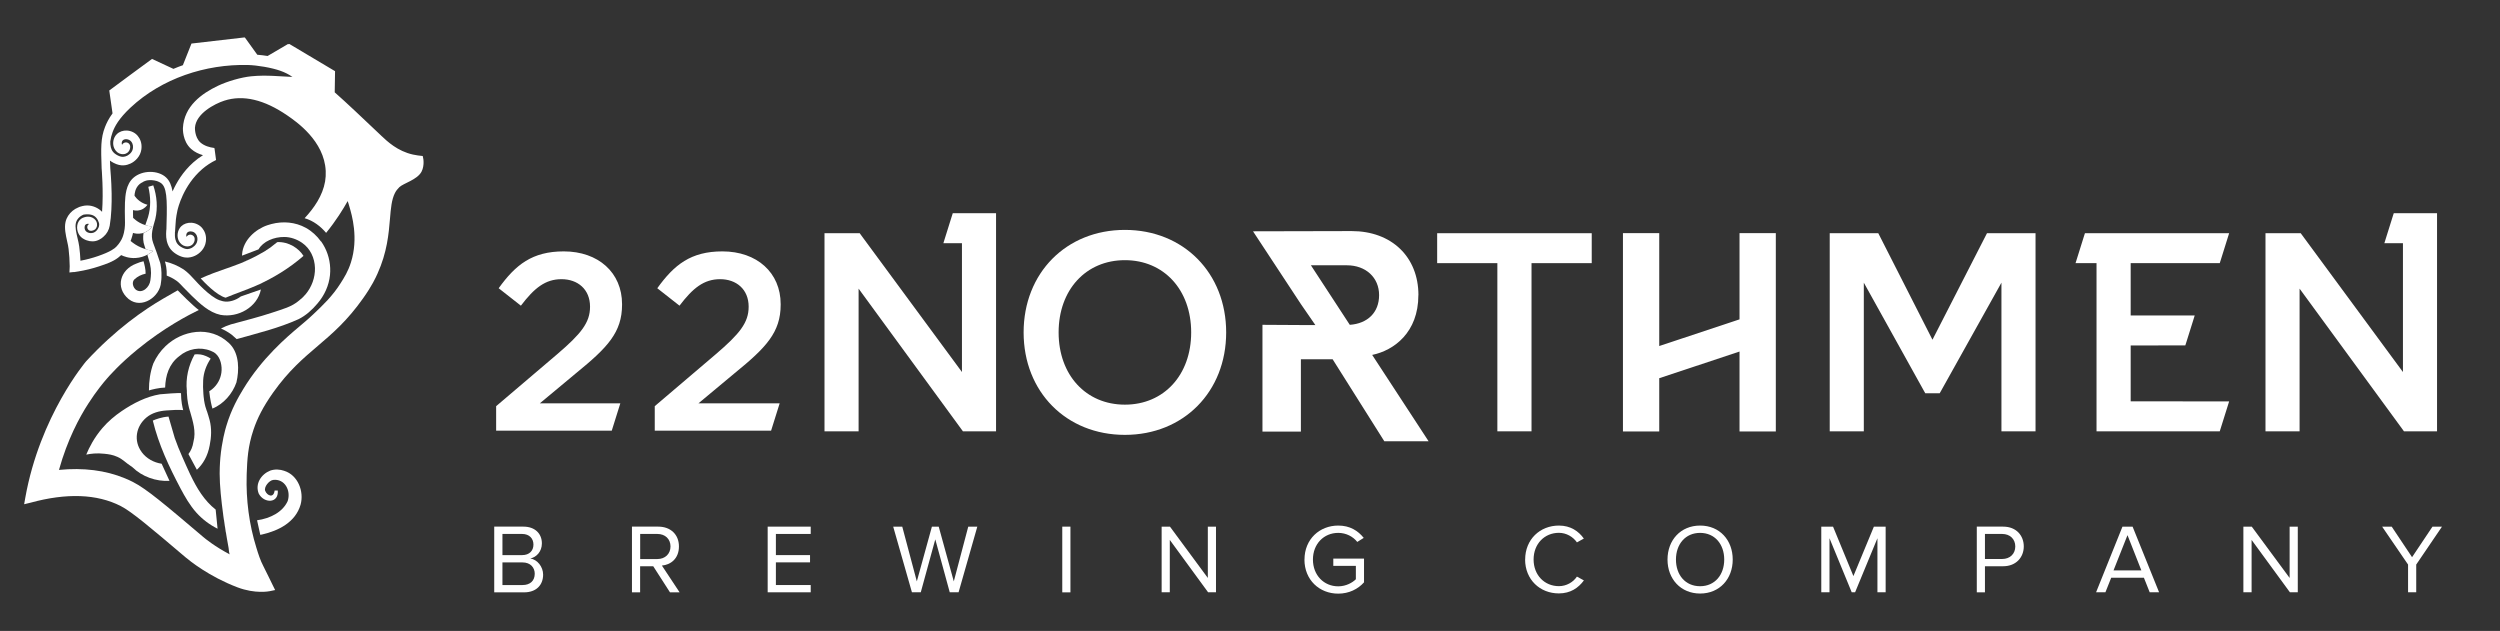 <?xml version="1.0" encoding="UTF-8"?><svg id="Layer_1" xmlns="http://www.w3.org/2000/svg" viewBox="0 0 444.33 112.14"><rect x="0" y="0" width="444.33" height="112.14" fill="#333333" stroke="none"/><defs><style>.cls-1{fill:#fff;}</style></defs><path class="cls-1" d="M33.85,84.42c-.51-1.07-.97-2.15-1.44-3.2-.5-1.11-.95-2.23-1.35-3.37-.11-.32-1.1-3.81-1.11-3.81-1.22.08-2.31.5-2.79.71,1.03,4.26,2.88,8.19,4.92,12.05.8,1.51,1.68,3.04,2.82,4.31,1.06,1.18,2.35,2.15,3.77,2.86l-.34-3.4c-2.04-1.6-3.37-3.84-4.48-6.17"/><path class="cls-1" d="M40.6,60.9c-1.55-1.46-3.64-2.11-5.76-1.9-2.03.2-3.96,1.12-5.43,2.53-.91.87-1.64,1.92-2.16,3.07-.55,1.51-.78,3.13-.78,4.79.54-.16,1.73-.47,2.88-.51.07-2.15.69-4.2,2.5-5.57,1.55-1.33,3.71-1.72,5.6-.96.33.13.65.29.91.53.87.78,1.14,2.22.99,3.34-.15,1.14-.74,2.21-1.63,2.94-.08.07-.17.13-.25.19-.09.07-.19.13-.28.19.16,1.54.42,2.58.57,3.08,1.98-.82,3.55-2.61,4.26-4.65.5-2.15.53-4.98-1.07-6.73-.11-.12-.23-.23-.34-.35"/><path class="cls-1" d="M25.18,80.34c-1.48-1.99-1.02-4.58.85-6.14.99-.83,2.28-1.16,3.55-1.25.52-.04,1.03-.07,1.54-.09.42-.02,1.43,0,1.44.03-.12-.43-.38-1.52-.39-3,0-.12-3.42.14-3.74.19-2.43.4-4.76,1.6-6.78,2.97-1.27.86-2.45,1.86-3.45,3.03-1.47,1.72-2.34,3.43-2.87,4.72.76-.16,1.89-.31,3.25-.15.73.08,1.45.17,2.29.55,1.02.46,1.32.95,2.66,1.83,1.73,1.7,4.21,2.56,6.6,2.44l-1.4-3.05c-1.37-.21-2.68-.9-3.55-2.07"/><path class="cls-1" d="M46.46,50.36c-.19.09-.36.16-.51.23-.34.15-.65.28-.95.41.48-.19,1-.41,1.46-.62h0"/><path class="cls-1" d="M50.52,83.68c-.76-.26-1.65-.33-2.49-.04-1.62.65-2.74,2.36-2.04,4.1.93,1.75,3.57,1.78,3.38-.56,0,0-.56,0-.56,0-.16,1.41-1.32.95-1.68.05-.24-.67.66-1.81,1.41-1.93,2.07-.26,3.21,1.89,2.59,3.76-.9,1.97-3.09,3.08-5.44,3.41.16.76.39,1.8.57,2.59.12-.02.23-.04.35-.07,2.86-.66,5.89-2.14,6.81-5.28.66-2.36-.47-5.28-2.91-6.03"/><path class="cls-1" d="M57.04,42.91c-.71-.99-1.62-1.83-2.69-2.42-1.88-1.03-4.06-1.21-6.12-.67-.23.06-.47.13-.7.21-2.14.72-4.31,2.65-4.5,5.13-.01.09,0,.18-.01.28l2.93-1.12c.82-1.43,2.78-2.23,4.6-2.2,1.11.01,2.21.4,3.13,1.03,1.48,1.02,2.25,2.71,2.3,4.49.04,1.68-.57,3.35-1.64,4.64-.35.42-.75.8-1.18,1.13-1.34,1.16-2.98,1.54-4.73,2.14-2.51.83-4.78,1.39-7.38,2.1-.62.19-1.21.44-1.78.74.46.19,1.15.53,1.94,1.12.19.15.59.52.85.76,3.68-1.04,7.43-1.93,11-3.54,1.31-.65,2.43-1.67,3.37-2.79,1.22-1.42,2.03-3.17,2.22-5.04.17-1.69-.15-3.41-.92-4.91-.19-.38-.42-.75-.66-1.09"/><path class="cls-1" d="M37.44,63.74c-.16-.12-.57-.39-1.32-.63-.56-.18-1.22-.15-1.53-.12-1.09,1.96-1.62,4.22-1.38,6.48,0,.12,0,.24,0,.36h.01s0,.06,0,.09c.04.7.11,1.29.2,1.77.11.63.24,1.04.3,1.25h0s.02.06.03.09c.01.03.02.05.02.05h0c.51,1.82,1.11,3.59.61,5.45-.13.87-.44,1.59-.89,2.17l1.5,2.79c1.11-1.03,1.94-2.46,2.28-4.34.3-1.45.37-3.03-.01-4.47-.15-.57-.31-1.07-.46-1.54-.02-.04-.05-.11-.08-.2-.12-.32-.32-.93-.46-1.85,0-.02,0-.04,0-.06-.03-.18-.05-.36-.07-.56-.02-.15-.03-.3-.04-.46t0,0c-.07-.82-.08-1.67-.04-2.42.07-1.39.57-2.72,1.34-3.86"/><path class="cls-1" d="M31.32,49.86c.52.36.92.85,1.35,1.29.47.49.94.97,1.43,1.44,1.43,1.38,3.07,2.94,5.08,3.37,3.14.57,6.57-1.37,7.19-4.51l-3.57,1.24c-.9.7-2.17,1.08-3.12.86-.14-.02-.28-.07-.42-.12-.07-.02-.15-.04-.23-.06-1.81-.66-4.2-3.39-4.28-3.47-.65-.71-1.28-1.42-2.11-2.01-1-.65-2.14-1.14-3.33-1.42.14.45.37,1.37.32,2.51.61.23,1.18.53,1.68.88"/><path class="cls-1" d="M22.89,53.17c2.3,1.83,5.58-.44,5.73-3.03.09-.53.09-1.1.08-1.64-.01-.5-.06-.99-.16-1.48-.04-.22-.09-.43-.18-.63-.09-.25-.18-.5-.26-.76-.09-.28-.18-.55-.28-.82-.19-.54-.39-1.07-.59-1.61,0,0,0-.02-.01-.03-.54-1.43-.01-2.79.38-4.24.47-1.98.29-4.09-.36-5.99l-.88.26c.43,1.78.47,3.65-.05,5.39-.17.45-.34.94-.49,1.43.48.15.92.22,1.23.25-.15.2-.65.82-1.54,1.12-.11.78-.1,1.56.18,2.32.06.19.12.39.19.59.49.15.95.24,1.33.29-.17.15-.52.43-1.02.68-.01,0,.22.76.24.83.08.25.16.51.22.77.12.54.19,1.09.19,1.64,0,.44-.06.86-.11,1.29-.13,1.24-1.46,2.48-2.57,1.7-.51-.4-.8-1.33-.27-1.85.57-.53,1.25-.85,1.99-1.01.03-.73-.24-1.76-.37-2.21-.44.11-.88.23-1.31.43-2.8,1.04-3.81,4.24-1.32,6.31"/><path class="cls-1" d="M43.07,46.66s0,0,0,.01c.56-.23,1.12-.47,1.71-.76-.66.3-1.44.63-1.71.75"/><path class="cls-1" d="M39.66,91.45c.15,1.03.35,2.4.48,3.16,0,0,.01,0,.02,0-.16-.97-.33-2.04-.48-3.16h-.02"/><path class="cls-1" d="M47.25,44.54c-.11.06-.21.13-.32.19-.87.51-1.76.98-2.67,1.41-2.08.99-4.26,1.62-6.4,2.43-.78.3-1.5.6-2.19.91.5.55,2.79,3.01,4.43,3.43,1.79-.75,3.62-1.35,5.4-2.13,3-1.31,5.98-3.14,8.44-5.3-.82-1.33-2.61-2.54-4.66-2.45,0,0-1.05.84-1.25.98-.26.18-.52.36-.79.52"/><path class="cls-1" d="M75.15,27.73c-.56-.05-1.16-.13-1.76-.26-2.74-.61-4.55-2.33-5.63-3.35l-.05-.05c-3.45-3.27-6.08-5.77-8.22-7.66l.06-3.76-8.13-4.84-.1.06-.11-.06-3.65,2.14c-.62-.1-1.22-.17-1.83-.22l-2.21-3.07s-.14.02-.15,0l-9.34,1.08-1.53,3.85c-.52.18-1.08.4-1.68.65,0,0-3.79-1.77-3.79-1.76h-.02s-7.57,5.56-7.56,5.58l-.03.02.58,4.07c-.7.96-1.07,1.75-1.33,2.41-.79,2.01-.73,3.77-.61,7.27,0,.01,0,.03,0,.04,0,.05.36,4.12.08,7.78-.65-.7-1.72-1.16-2.7-1.13-.25,0-.5.04-.73.09-.04,0-.08.02-.12.03-.15.04-.29.07-.43.12-.09.03-.17.07-.25.11-.37.15-.71.35-1.01.6-.62.51-1.07,1.19-1.25,1.97-.25,1.08.04,2.33.28,3.43.11.5.22.97.26,1.38.12,1.02.19,2.07.2,3.1l-.05,1.08.72-.08c.06,0,.13,0,.19,0,.18-.02.37-.06.55-.09h.02c1.31-.21,2.59-.52,3.82-.93,1.35-.45,2.4-.81,3.34-1.52.19-.15.38-.3.56-.47.44.22,1.36.58,2.54.52.87-.05,1.58-.31,2.12-.59.5-.26.85-.54,1.02-.69-.38-.05-.84-.14-1.33-.29-.57-.18-1.2-.43-1.83-.83-.32-.2-.6-.42-.85-.63.06-.14.1-.26.13-.35.14-.39.23-.75.3-1.08.28.09.89.23,1.63.06.09-.02.17-.05.25-.08.89-.29,1.39-.92,1.54-1.12-.31-.03-.75-.1-1.23-.25-.33-.1-.68-.23-1.04-.44-.48-.27-.85-.58-1.13-.84-.01-.2-.02-.42-.02-.65,0-.23,0-.47,0-.74.21.06.71.17,1.31-.01.75-.23,1.15-.78,1.26-.94-.33-.08-.86-.26-1.41-.67-.43-.32-.71-.67-.89-.92,0-.3.08-1.38.9-2.08.16-.13.35-.25.55-.34.14-.12.8-.51,2.04-.31.42.07.64.16.76.22.01,0,.03.01.04.02.08.03.15.07.22.11.14.08.26.16.37.27.28.27.47.67.6,1.21.24.97.28,2.39.25,4.25-.01.74-.04,1.56-.06,2.44v.09c-.04.36-.13,1.29.06,2.12.01.06.02.11.04.17.3,1.09.91,1.82,1.97,2.38.91.47,1.63.5,2.22.37.29-.06.55-.15.78-.26.79-.36,1.77-1.23,1.94-2.53.16-1.12-.26-1.91-.64-2.38-.23-.28-.52-.51-.85-.67-.33-.17-.7-.27-1.08-.29-.69-.04-1.35.19-1.8.62-.67.64-.86,1.79-.43,2.62.27.5.68.83,1.17.93.17.03.32.04.46.03.42-.03.68-.23.82-.37.25-.26.39-.62.36-1-.02-.32-.23-.58-.52-.67-.09-.04-.2-.05-.3-.05-.28.02-.5.18-.63.4-.1-.23-.04-.6.14-.77.15-.15.39-.22.66-.2.08,0,.16.02.24.04.06.02.12.04.18.06,0,0,.02,0,.02.01.14.07.26.16.36.28.42.5.35,1.04.32,1.24-.11.88-1.02,1.31-1.06,1.33-.21.09-.42.17-.67.18-.26,0-.57-.06-.96-.27-.79-.41-1.05-.87-1.2-1.43-.11-.4-.11-.91-.09-1.29,0-.03.02-.06.02-.1.03-.32.05-.61.06-.93.04-.76.08-1.54.36-2.83.1-.44,1.03-4.43,4.39-7.35.74-.64,1.57-1.19,2.48-1.63l-.28-2.09s-.03,0-.04,0v-.05c-.8-.1-1.78-.36-2.49-1-1.02-.97-.94-2.59-.94-2.61.17-2.51,3.49-4.24,5.22-4.8,3.32-1.08,7.08-.19,11.18,2.62,1.63,1.12,6.59,4.53,6.84,9.88.03.64-.01,1.26-.11,1.86-.44,2.53-1.95,4.71-3.64,6.53,1.57.45,2.89,1.49,3.82,2.61,1.76-2.16,3.03-4.22,3.83-5.65.07.21.19.54.3.95.44,1.5,1.66,5.6.28,9.95-.5,1.58-1.16,2.63-1.81,3.66-1.46,2.32-3.13,3.9-4.84,5.52-1.11,1.05-1.86,1.65-2.55,2.24-2.15,1.81-6.61,5.57-9.96,11.13-.8,1.33-2.08,3.47-2.99,6.53-.19.62-.8,2.78-1.06,5.68,0,0-.12,1.32-.12,2.78,0,2.12.29,4.82.63,7.31.19,1.38.42,2.75.64,4.12.1.6.21,1.19.32,1.79.02.14.09,1.07.22,1.14-2.65-1.39-4.38-2.8-4.75-3.12-6.89-5.85-10.04-8.51-12.48-9.76-.46-.23-.94-.46-1.42-.65-3.43-1.42-7.36-1.92-11.72-1.49,1.52-5.45,3.65-9.35,5.19-11.75,1.44-2.25,2.79-3.86,3.27-4.41.46-.53,2.28-2.63,5.48-5.25,4.76-3.9,9.15-6.15,10.91-7.01-1.06-.77-3.41-3.15-3.75-3.5-.78.44-1.6.91-2.51,1.44-3.49,2.03-8.47,5.44-13.76,11.17,0,0-8.22,9.63-10.82,24.28,0,0-.2,1.13-.2,1.13,0,0,.99-.23,1.15-.28,6.41-1.75,11.79-1.55,16,.59,1.94.99,5.16,3.71,11.56,9.14.65.55,4.15,3.4,9.21,5.32,3.17,1.2,5.63.7,5.73.68.17-.04.96-.2.96-.2,0,0-.35-.7-.43-.87-.06-.11-1.35-2.79-1.65-3.35-.55-1.04-.92-2.2-1.26-3.32-1.28-4.11-1.85-8.52-1.72-12.84,0-.12,0-.23.01-.35.09-2.41.2-4.79,1.2-7.76.7-2.08,1.72-4.1,3.48-6.59,5.55-7.82,10.36-8.78,16.01-16.78,1.6-2.26,2.22-3.64,2.56-4.39,1.71-3.79,1.99-7.08,2.21-9.72.16-1.91.29-3.42.88-4.59.2-.39.46-.73.78-1.04.76-.72,3.15-1.3,3.94-2.74.33-.6.36-1.32.37-1.53.02-.52-.06-.95-.14-1.24M44.72,13.55c-1.89.19-4.3.9-5.99,1.7-2.9,1.38-6.03,3.64-6.22,7.52,0,.1-.1,2.32,1.47,3.71.63.56,1.38.9,2.1,1.1-.62.38-1.19.81-1.73,1.29-1.86,1.66-2.99,3.59-3.68,5.15-.19-1.09-.53-1.89-1.14-2.47-1.42-1.35-4.26-1.33-5.82.05-1.35,1.19-1.44,3.21-1.5,4.43-.04.72-.02,2.21,0,3.09.01.52.04,1.3-.19,2.27-.15.62-.32,1-.41,1.16-.04.07-.36.71-.93,1.29-.32.33-1,.89-3.25,1.67-1.01.35-2.06.63-3.13.83-.04-.85-.11-1.71-.22-2.55-.06-.47-.18-.95-.3-1.47-.22-.95-.46-1.94-.3-2.66.15-.69.7-1.26,1.42-1.53.06,0,.12,0,.18-.01.03,0,.06-.01.08-.02.32-.02.74-.02,1.07.07.34.09.63.24.89.55.1.12.2.26.29.44.17.33.23.58.22.8,0,.21-.07.39-.15.56,0,.01-.07.14-.18.3-.1.13-.23.27-.4.39-.15.1-.32.18-.52.2-.17.02-.61.08-1.04-.26-.09-.08-.17-.18-.23-.3,0,0,0-.02,0-.02-.02-.05-.04-.1-.05-.15-.02-.06-.03-.13-.03-.2-.01-.22.05-.42.17-.55.15-.15.45-.2.64-.12-.18.1-.32.29-.33.52,0,.09.01.18.04.26.08.24.29.42.56.43.06,0,.11,0,.17,0,.05,0,.09-.02.12-.03,0,0,.01,0,.02,0,.19-.04.38-.12.52-.26.07-.07.16-.19.23-.36,0-.01.01-.02.02-.03,0,0,0-.02,0-.03,0-.02.01-.05.02-.07.02-.06.03-.12.04-.19.01-.11,0-.24-.02-.38-.08-.4-.35-.75-.77-.97-.1-.05-.2-.09-.3-.12-.36-.11-.77-.09-1.13.02-.22.05-.43.15-.6.27-.83.6-.88,1.78-.5,2.59.39.86,1.21,1.16,1.47,1.25.71.26,1.45.25,2.08-.04.07-.04.15-.08.23-.12.26-.12.49-.3.71-.51.54-.46.95-1.17,1.08-1.93.3-1.76.37-3.88.34-5.73-.04-2.32-.22-4.22-.24-4.47-.02-.49-.04-.95-.06-1.37.2.15.42.29.66.41,1.34.7,2.3.43,2.99.12.79-.36,1.77-1.24,1.94-2.54.15-1.13-.27-1.92-.65-2.38-.46-.56-1.15-.9-1.91-.95-.69-.04-1.35.19-1.8.63-.67.64-.86,1.79-.42,2.61.27.51.68.84,1.17.93.67.13,1.08-.16,1.26-.35.25-.26.38-.62.36-1-.02-.42-.39-.74-.81-.71-.28.02-.52.19-.64.43t0,0c-.12-.23-.05-.62.13-.8.15-.14.39-.22.66-.2.33.02.63.17.82.39.42.51.34,1.04.32,1.24-.11.88-1.02,1.31-1.06,1.32-.42.19-.86.33-1.66-.08-.79-.41-1.05-.87-1.2-1.43-.09-.32-.11-.7-.1-1.04.08-.58.21-1.11.41-1.65.37-1,1.08-2.39,3.18-4.36,5.56-5.2,13.35-7.76,20.87-7.58,1.64.04,4.26.48,5.8,1.04.7.25,1.43.59,2.11,1.08-2.14-.09-4.75-.37-7.22-.12"/><path class="cls-1" d="M87.84,105.28v-11.68h5.2c2.03,0,3.27,1.23,3.27,2.98,0,1.47-.98,2.45-2.05,2.68,1.24.19,2.27,1.47,2.27,2.87,0,1.87-1.24,3.15-3.38,3.15h-5.32ZM94.81,96.79c0-1.05-.7-1.89-2.01-1.89h-3.5v3.76h3.5c1.31,0,2.01-.8,2.01-1.87M95.04,101.97c0-1.07-.73-2.01-2.17-2.01h-3.57v4.02h3.57c1.37,0,2.17-.77,2.17-2.01"/><path class="cls-1" d="M119.08,105.28l-2.98-4.64h-2.33v4.64h-1.45v-11.68h4.69c2.14,0,3.66,1.37,3.66,3.52s-1.43,3.25-3.03,3.4l3.15,4.76h-1.72ZM119.17,97.12c0-1.31-.94-2.22-2.33-2.22h-3.06v4.46h3.06c1.38,0,2.33-.93,2.33-2.24"/><polygon class="cls-1" points="136.44 105.27 136.44 93.6 144.09 93.6 144.09 94.9 137.9 94.9 137.9 98.66 143.97 98.66 143.97 99.95 137.9 99.95 137.9 103.98 144.09 103.98 144.09 105.27 136.44 105.27"/><polygon class="cls-1" points="168.8 105.27 166.23 95.86 163.65 105.27 162.08 105.27 158.75 93.6 160.36 93.6 162.95 103.33 165.63 93.6 166.84 93.6 169.52 103.33 172.09 93.6 173.7 93.6 170.37 105.27 168.8 105.27"/><rect class="cls-1" x="188.8" y="93.6" width="1.45" height="11.68"/><polygon class="cls-1" points="214.72 105.27 207.91 95.96 207.91 105.27 206.46 105.27 206.46 93.6 207.94 93.6 214.67 102.72 214.67 93.6 216.12 93.6 216.12 105.27 214.72 105.27"/><path class="cls-1" d="M231.85,99.45c0-3.62,2.68-6.04,6-6.04,2.07,0,3.5.91,4.53,2.19l-1.15.72c-.74-.95-1.98-1.61-3.38-1.61-2.56,0-4.5,1.96-4.5,4.74s1.94,4.76,4.5,4.76c1.4,0,2.56-.68,3.13-1.26v-2.38h-4.01v-1.29h5.46v4.22c-1.08,1.21-2.68,2.01-4.59,2.01-3.33,0-6-2.43-6-6.06"/><path class="cls-1" d="M271.07,99.45c0-3.59,2.64-6.04,6-6.04,2.07,0,3.5,1,4.43,2.31l-1.23.68c-.67-.98-1.87-1.7-3.2-1.7-2.56,0-4.5,1.96-4.5,4.74s1.94,4.74,4.5,4.74c1.33,0,2.54-.7,3.2-1.7l1.24.68c-.98,1.33-2.38,2.31-4.45,2.31-3.36,0-6-2.45-6-6.04"/><path class="cls-1" d="M296.37,99.45c0-3.45,2.33-6.04,5.8-6.04s5.79,2.59,5.79,6.04-2.34,6.04-5.79,6.04-5.8-2.59-5.8-6.04M306.45,99.45c0-2.73-1.68-4.74-4.29-4.74s-4.29,2.01-4.29,4.74,1.66,4.74,4.29,4.74,4.29-2.03,4.29-4.74"/><polygon class="cls-1" points="333.68 105.27 333.68 95.66 329.71 105.27 329.11 105.27 325.16 95.66 325.16 105.27 323.7 105.27 323.7 93.6 325.79 93.6 329.41 102.39 333.05 93.6 335.14 93.6 335.14 105.27 333.68 105.27"/><path class="cls-1" d="M351.34,105.28v-11.68h4.69c2.35,0,3.66,1.61,3.66,3.52s-1.35,3.52-3.66,3.52h-3.24v4.64h-1.45ZM358.18,97.12c0-1.31-.94-2.22-2.33-2.22h-3.06v4.45h3.06c1.38,0,2.33-.91,2.33-2.22"/><path class="cls-1" d="M382.07,105.27l-1.03-2.59h-5.81l-1.03,2.59h-1.66l4.69-11.67h1.8l4.71,11.67h-1.66ZM378.13,95.1l-2.49,6.28h4.95l-2.47-6.28Z"/><polygon class="cls-1" points="406.99 105.27 400.18 95.96 400.18 105.27 398.72 105.27 398.72 93.6 400.21 93.6 406.94 102.72 406.94 93.6 408.39 93.6 408.39 105.27 406.99 105.27"/><polygon class="cls-1" points="427.99 105.27 427.99 100.34 423.38 93.6 425.08 93.6 428.7 99.03 432.33 93.6 434.02 93.6 429.44 100.34 429.44 105.27 427.99 105.27"/><path class="cls-1" d="M199.93,40.86c-10.43,0-18,7.66-18,18.22s7.57,18.21,18,18.21,18-7.66,18-18.21-7.57-18.22-18-18.22M188.15,59.08c0-7.56,4.84-12.84,11.78-12.84s11.78,5.28,11.78,12.84-4.84,12.84-11.78,12.84-11.78-5.28-11.78-12.84"/><polygon class="cls-1" points="256.19 41.45 255.43 41.45 255.43 42.21 255.43 46.01 255.43 46.77 256.19 46.77 266.13 46.77 266.13 75.89 266.13 76.66 266.9 76.66 271.43 76.66 272.2 76.66 272.2 75.89 272.2 46.77 282.14 46.77 282.9 46.77 282.9 46.01 282.9 42.21 282.9 41.45 282.14 41.45 256.19 41.45"/><polygon class="cls-1" points="309.17 41.43 309.17 56.76 294.9 61.5 294.9 41.43 288.45 41.43 288.45 76.69 294.9 76.69 294.9 67.22 309.17 62.48 309.17 76.69 315.62 76.69 315.62 41.43 309.17 41.43"/><polygon class="cls-1" points="353.62 41.45 353.15 41.45 352.94 41.86 343.46 60.38 334.04 41.86 333.83 41.45 333.36 41.45 325.96 41.45 325.2 41.45 325.2 42.21 325.2 75.89 325.2 76.66 325.96 76.66 330.5 76.66 331.26 76.66 331.26 75.89 331.26 50.24 341.96 69.5 342.18 69.89 342.63 69.89 344.3 69.89 344.75 69.89 344.97 69.5 355.72 50.24 355.72 75.89 355.72 76.66 356.48 76.66 361.02 76.66 361.78 76.66 361.78 75.89 361.78 42.21 361.78 41.45 361.02 41.45 353.62 41.45"/><polygon class="cls-1" points="169.9 37.89 169.34 37.89 169.17 38.42 167.98 42.22 167.67 43.22 168.71 43.22 170.97 43.22 170.97 66.12 153.02 41.76 152.8 41.45 152.41 41.45 147.3 41.45 146.54 41.45 146.54 42.21 146.54 75.89 146.54 76.66 147.3 76.66 151.84 76.66 152.6 76.66 152.6 75.89 152.6 51.3 170.91 76.34 171.14 76.66 171.53 76.66 176.27 76.66 177.03 76.66 177.03 75.89 177.03 38.65 177.03 37.89 176.27 37.89 169.9 37.89"/><polygon class="cls-1" points="432.38 37.89 426.01 37.89 425.45 37.89 425.28 38.42 424.09 42.22 423.78 43.22 424.82 43.22 427.08 43.22 427.08 66.12 409.14 41.76 408.91 41.45 408.52 41.45 403.41 41.45 402.65 41.45 402.65 42.21 402.65 75.89 402.65 76.66 403.41 76.66 407.95 76.66 408.71 76.66 408.71 75.89 408.71 51.3 427.03 76.34 427.26 76.66 427.64 76.66 432.38 76.66 433.14 76.66 433.14 75.89 433.14 38.65 433.14 37.89 432.38 37.89"/><polygon class="cls-1" points="378.69 71.33 378.69 61.4 387.84 61.39 388.4 61.39 388.57 60.86 389.76 57.07 390.07 56.07 389.04 56.07 378.69 56.07 378.69 46.77 393.96 46.77 394.52 46.77 394.69 46.24 395.88 42.44 396.19 41.45 395.15 41.45 371.12 41.45 370.56 41.45 370.39 41.98 369.2 45.78 368.89 46.77 369.93 46.77 372.62 46.77 372.62 75.89 372.62 76.66 373.39 76.66 393.96 76.66 394.52 76.66 394.69 76.12 395.88 72.33 396.19 71.34 395.15 71.34 378.69 71.33"/><path class="cls-1" d="M252.1,52.46c0-6.81-4.77-11.39-11.87-11.39l-17.53.04h0s8.52,12.95,8.52,12.95h0s2.56,3.71,2.56,3.71h-1.3s-.44,0-.44,0h-.83s-6.83-.04-6.83-.04v18.98h6.83v-12.86h5.64l9.19,14.58h7.87l-10.03-15.35c3.88-.8,8.21-4,8.21-10.62M239.9,57.73l-6.91-10.58h6.39c3.37,0,5.73,2.18,5.73,5.3s-2.08,5.06-5.2,5.28"/><path class="cls-1" d="M124.13,71.69l6.46-5.38c5.56-4.53,8.16-7.22,8.16-12.16v-.09c0-5.61-4.22-9.38-10.36-9.38-5.61,0-8.57,2.38-11.57,6.55l3.95,3.1c2.38-3.14,4.35-4.71,7.22-4.71s5.07,1.79,5.07,4.89c0,2.83-1.57,4.8-5.88,8.48l-10.81,9.2v4.35h20.68l1.52-4.85h-14.44Z"/><path class="cls-1" d="M95.94,71.69l6.46-5.38c5.56-4.53,8.16-7.22,8.16-12.16v-.09c0-5.61-4.22-9.38-10.36-9.38-5.61,0-8.57,2.38-11.57,6.55l3.95,3.1c2.38-3.14,4.35-4.71,7.22-4.71s5.07,1.79,5.07,4.89c0,2.83-1.57,4.8-5.88,8.48l-10.81,9.2v4.35h20.55l1.52-4.85h-14.31Z"/></svg>